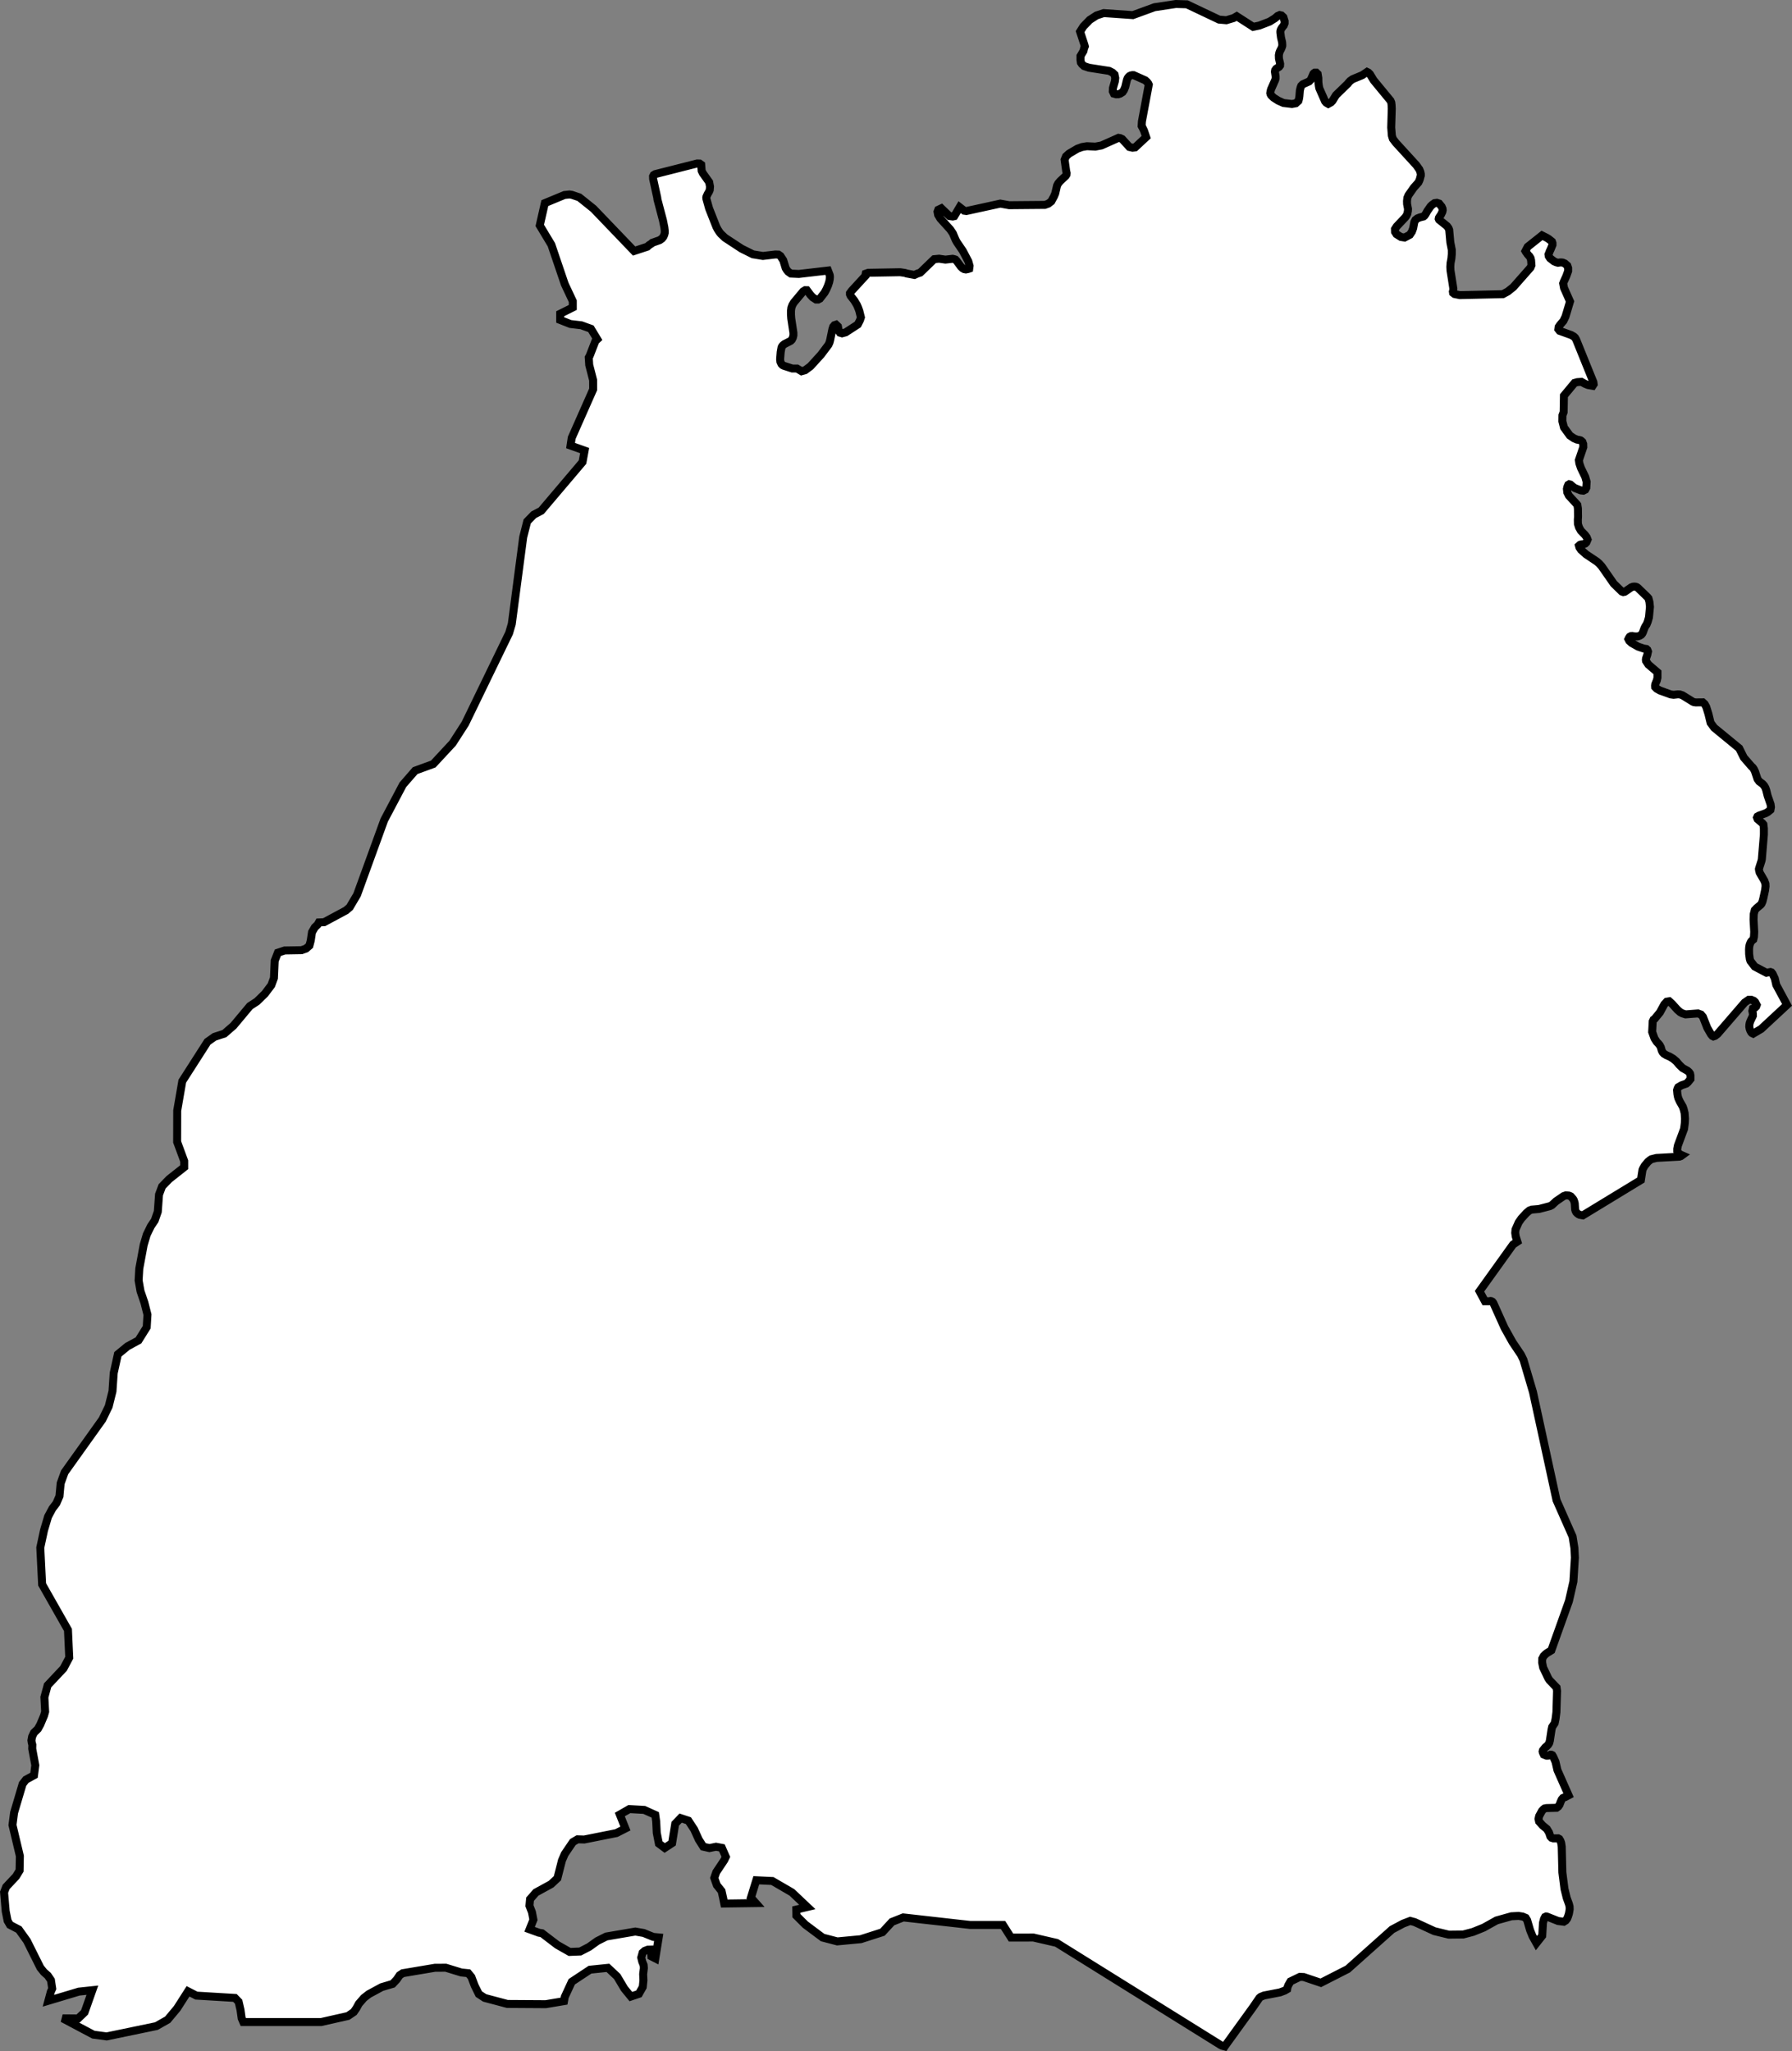 <?xml version="1.0" encoding="UTF-8"?><svg id="Layer_1" xmlns="http://www.w3.org/2000/svg" viewBox="0 0 449.26 514.15"><rect x="0" y="0" width="449.26" height="514.15" fill="#808080" stroke="none"/><g id="Maps-Outline-Länder-with-Flags"><g id="Baden-Württemberg"><g id="map"><polygon id="path-1" points="306 512.63 264.9 487.03 259.08 485.69 253.47 485.7 251.45 482.53 243.16 482.53 226.45 480.65 223.62 481.77 221.23 484.36 215.78 486.11 209.91 486.66 206.24 485.7 201.89 482.45 201.78 482.34 199.66 480.22 199.64 478.68 202.4 478.03 198.53 474.37 193.63 471.52 189.61 471.33 188.26 475.69 189.48 477.06 181.57 477.17 181.28 475.73 180.9 474.04 179.71 472.56 179.07 470.75 179.57 469.3 181.57 466.3 181.97 465.46 180.98 463.21 179.51 462.93 177.86 463.27 176.31 462.92 175.19 461.15 174.02 458.58 172.58 456.39 170.64 455.75 169.28 457.17 168.5 462.02 166.65 463.24 165.18 462.14 164.65 459.44 164.51 456.57 164.28 454.95 161.51 453.7 157.78 453.49 155.39 454.86 156.79 458.36 154.53 459.51 146.46 461.12 144.79 461.07 143.61 461.77 141.58 464.76 140.88 466.38 139.75 470.82 138.16 472.31 134.36 474.39 132.89 476.07 132.73 477.71 133.36 479.33 133.73 481.23 132.77 483.63 135.13 484.49 135.87 484.61 139.71 487.54 142.81 489.3 145.47 489.19 147.69 488.04 149.76 486.56 152.01 485.43 159.28 484.19 161.37 484.55 163.08 485.25 163.78 485.53 165.14 485.66 164.29 490.92 163.31 490.42 163.22 489.06 163.08 488.71 162.43 488.73 161.64 489.03 161.1 489.5 160.76 490.72 161.01 491.73 161.36 492.59 161.42 493.36 161.24 494.87 161.31 496.44 161.14 498.1 160.49 499.24 160.17 499.81 158.16 500.49 156.81 498.84 156.5 498.45 154.72 495.46 152.41 493.29 147.92 493.75 143.34 496.78 141.59 500.57 141.4 501.63 137.24 502.33 136.79 502.4 127.2 502.34 121.52 500.83 120.05 499.87 118.99 497.73 118.19 495.6 117.39 494.63 115.65 494.45 111.77 493.26 109.06 493.27 100.97 494.63 100.2 495.14 99.46 496.22 98.44 497.31 95.7 498.12 92.45 499.88 91.23 500.83 89.96 502.29 89.35 503.41 88.69 504.37 87.23 505.36 80.49 506.88 61 506.88 60.59 505.94 60.3 503.86 59.82 501.78 58.9 500.83 49.24 500.25 47.14 499.17 44.41 503.44 42.03 506.29 39.21 507.89 33.3 509.12 26.73 510.48 23.43 510.04 21.25 508.89 15.69 505.94 16.07 505.95 19.6 505.98 21.2 504.44 23.16 498.89 19.77 499.25 12.13 501.54 12.74 499.28 13.09 498.49 12.77 496.37 11.98 495.22 11.02 494.38 10.12 493.26 6.75 486.51 4.72 483.68 2.5 482.52 1.91 481.5 1.43 479.11 1.02 474.33 1.54 473 4.02 470.36 4.91 468.89 4.98 465.26 3.13 457.48 3.53 454.4 5.67 447.19 6.5 446.12 8.53 445.01 8.85 442.51 8.08 438.37 8.11 437.38 7.96 436.83 7.88 436.26 8.05 435.33 8.5 434.36 9.49 433.4 10.1 432.3 11.04 430.07 11.32 429.07 11.13 425.45 11.94 422.47 15.93 418.23 17.36 415.54 17.04 408.58 10.56 397.17 10.1 387.95 11.04 383.58 11.5 382.04 12.05 380.17 13.13 378.16 14.15 376.81 14.91 375.05 15.21 371.82 16.2 369.08 25.67 355.81 27.25 352.56 28.2 348.75 28.51 344.19 29.55 339.48 31.96 337.5 34.72 336 36.78 332.7 36.97 329.55 36.21 326.55 35.23 323.68 34.75 320.97 34.92 318.02 36.02 312.08 36.78 309.51 37.82 307.38 38.8 305.92 39.56 303.73 39.87 299.44 40.64 297.39 42.43 295.55 46.18 292.59 46.18 291.04 44.41 286.25 44.43 278.4 45.7 271.02 52.02 261.15 53.77 259.91 56.25 259.1 58.54 257.11 62.64 252.2 64.42 251.04 66.4 249.11 68.02 246.96 68.68 245.17 68.87 240.84 69.66 238.82 71.36 238.26 75.58 238.19 76.72 237.79 77.57 237.05 77.9 235.8 78.22 233.67 78.92 232.46 79.62 231.79 79.94 231.23 81.26 231.17 86.75 228.22 87.67 227.43 89.52 224.3 96.32 205.58 101 196.72 104.08 193.18 108.62 191.52 113.47 186.3 116.62 181.41 127.64 158.69 128.31 156.4 131.17 134.64 132.17 130.71 133.79 129.04 135.69 128.04 146.04 115.83 146.57 112.95 143.04 111.69 143.33 109.76 148.71 97.6 148.7 95.3 147.72 91.49 147.6 89.62 147.85 89.16 149.27 85.49 149.74 85.05 148.14 82.41 145.73 81.54 143 81.22 140.44 80.21 140.44 78.65 143.6 77.07 143.6 75.5 141.59 71.23 138.23 61.34 135.32 56.51 136.59 50.92 141.51 48.88 142.76 48.75 143.37 48.84 145.23 49.47 148.79 52.32 158.97 62.93 162.27 61.85 162.74 61.43 163.32 61.06 163.53 60.86 165.39 60.2 165.93 59.82 166.3 59.37 166.53 58.85 166.65 58.38 166.65 57.78 166.56 57.02 166.21 55.26 164.82 49.99 164.77 49.54 163.74 44.84 163.72 44.2 163.88 43.88 164.25 43.65 174.77 40.98 175.4 41 175.79 41.28 175.91 42.82 176.19 43.4 177.79 45.65 178 46.77 177.93 47.63 177.75 48.06 177.42 48.63 177.12 49.28 177.07 49.52 177.1 49.84 177.77 52.25 179.58 56.84 179.93 57.51 180.37 58.19 180.72 58.62 181.75 59.6 185.91 62.33 188.76 63.75 191.26 64.16 194.39 63.79 195.16 63.82 195.65 64.16 196.37 65.25 196.97 67.21 197.25 67.67 197.6 68.1 198.28 68.58 200.28 68.67 207.58 67.82 208 68.92 208.04 69.11 208.06 69.45 208.02 70 207.88 70.68 207.6 71.54 207.18 72.51 206.72 73.36 205.55 74.86 205.11 75.09 204.6 75.09 203.76 74.55 203.16 73.91 202.3 72.75 201.86 72.74 201.35 73.05 199.02 75.84 198.65 76.46 198.4 77.16 198.3 77.92 198.3 78.88 198.37 79.84 198.91 83.42 198.91 84.07 198.77 84.65 198.51 85.16 198.21 85.46 196.67 86.25 196.3 86.54 196.07 86.81 195.93 87.1 195.72 88.27 195.58 90.04 195.65 90.69 195.9 91.23 196.18 91.52 196.53 91.7 198.63 92.38 199.81 92.38 200.95 93.06 201.86 92.8 203.19 91.81 205.83 88.91 207.7 86.42 207.95 85.88 208.12 85.25 208.68 82.52 208.88 81.9 209.21 81.51 209.6 81.38 210.07 81.83 210.3 83.01 210.58 83.4 211.11 83.56 212.02 83.31 215.05 81.34 215.6 80.26 215.83 79.55 215.44 77.97 215.18 77.24 214.86 76.48 214.16 75.32 213.25 74.16 213.09 73.79 213.09 73.48 213.55 72.86 216.97 69.14 216.97 69.06 217 68.8 217.04 68.6 217.67 68.38 225.7 68.24 226.9 68.42 227.3 68.56 229.25 68.92 229.97 68.59 230.71 68.34 234.2 64.97 235.43 64.85 237.03 65.08 238.82 64.87 239.26 64.97 239.52 65.06 239.8 65.35 240.92 66.86 241.32 67.24 241.73 67.47 242.15 67.55 242.66 67.45 242.99 67.34 243.08 66.66 242.76 65.51 241.39 62.91 239.87 60.67 239.56 60.1 238.89 58.51 238.22 57.52 235.73 54.77 235.18 53.83 235.04 53.08 235.23 52.58 235.99 52.22 238.01 54.16 238.85 54.28 239.24 54.19 240.58 51.93 241.73 52.82 242.27 52.9 250.78 51.04 253.01 51.44 261.96 51.36 262.8 51.06 263.56 50.48 264.23 49.25 264.54 48.52 265 46.55 265.29 45.98 265.78 45.4 267.17 44.1 267.38 43.76 267.41 43.38 267.29 42.87 266.9 40.05 267.24 39.21 268.01 38.51 270.1 37.28 271.28 36.85 272.49 36.65 274.61 36.75 276.15 36.46 280.42 34.55 280.82 34.62 281.33 34.86 283.15 36.85 283.94 37.03 284.58 36.95 287.35 34.37 286.81 32.77 286.37 31.84 286.28 31.73 286.21 31.58 286.28 30.46 288 21.22 287.86 20.92 287.56 20.53 287.11 20.13 284.21 18.84 283.91 18.83 283.49 18.91 283.15 19.08 282.87 19.36 282.68 19.64 282.52 20.05 282.1 21.81 281.77 22.6 281.42 23.11 280.82 23.48 280.35 23.63 279.82 23.64 279.26 23.48 278.98 22.89 279.02 22.06 279.51 20.37 279.6 19.56 279.42 18.69 278.91 18.2 278.07 17.77 273 16.98 271.79 16.57 271.26 16.1 270.98 15.69 270.88 15.01 270.88 14.05 271.63 12.78 271.81 12.02 271.97 11.63 271.93 11.47 271.79 11 270.78 7.93 271.61 6.62 273.19 4.99 274.9 3.88 276.71 3.28 284.01 3.79 289.44 1.81 294.79 1 297.55 1.08 305.62 4.91 307.44 5.07 309.26 4.53 310.05 4.07 314.18 6.73 315.74 6.4 318.29 5.42 319.62 4.59 320.31 4 320.83 3.77 321.27 3.87 321.75 4.32 322.06 5.31 322.06 5.83 321.85 6.37 321.34 7.01 321.1 7.45 320.99 7.84 320.99 8.17 321.15 9.41 321.43 10.58 321.47 11.17 321.47 11.49 321.38 11.79 321.15 12.33 320.92 12.75 320.73 13.23 320.61 13.86 320.64 14.69 320.94 16.01 320.91 16.44 320.68 16.75 319.94 17.24 319.69 17.59 319.62 17.97 319.8 19.15 319.8 19.65 319.67 20.1 318.67 22.36 318.53 22.87 318.46 23.34 318.55 23.66 318.67 23.87 319.3 24.49 320.46 25.23 321.78 25.82 323.9 26.07 324.86 25.89 325.51 25.3 325.65 24.83 325.76 24.15 325.88 22.68 326.07 21.89 326.23 21.5 326.6 21.13 328.2 20.41 328.64 19.94 329.27 18.49 329.43 18.32 329.62 18.2 329.99 18.2 330.34 18.54 330.5 19.53 330.53 20.71 330.65 21.59 330.76 22.13 332.2 25.4 332.51 25.76 333 26.04 333.67 25.67 334.07 25.26 334.93 23.85 337.92 20.95 338.06 20.74 338.48 20.29 339.12 19.84 341.53 18.84 342.73 18.03 343.04 18.18 343.44 18.58 344.39 20.13 348.61 25.25 348.8 25.72 348.87 26.29 348.92 27.26 348.78 31.96 348.94 33.97 349.06 34.39 349.2 34.81 349.93 35.77 355.06 41.38 355.83 42.46 356.08 43.08 356.2 43.61 356.2 44.03 356.11 44.31 355.99 44.8 355.85 45.21 355.6 45.74 354.46 47.01 353.11 48.93 352.83 49.59 352.74 50.41 352.76 51.14 352.99 52.36 352.97 52.83 352.83 53.58 352.58 54.1 352.27 54.52 350.16 56.75 349.72 57.43 349.74 58.13 350.12 58.72 351.21 59.4 352.13 59.55 353.44 58.86 353.97 58.07 354.29 57.2 354.57 55.69 354.85 55.14 355.34 54.75 355.97 54.5 356.88 54.27 357.13 54.06 357.41 53.66 357.84 52.89 358.65 51.73 359.09 51.31 359.67 50.91 360.23 50.84 360.79 51.02 361.43 51.8 361.65 52.32 361.69 52.68 361.6 53.11 361.22 53.89 360.94 54.27 360.73 54.62 360.69 54.86 360.78 55.07 362.78 56.68 363.15 57.2 363.32 57.62 363.6 60.75 363.97 62.64 363.97 63.68 363.87 64.81 363.66 65.94 363.6 66.87 363.64 67.78 364.36 72.33 364.34 72.73 364.24 73.1 364.29 73.42 364.66 73.71 365.99 73.98 376.78 73.74 378.01 73.07 379.41 71.95 383.69 67.09 383.94 66.48 383.85 65.26 383.71 64.69 383.41 64.21 383.2 64.01 382.87 63.6 382.73 63.37 382.56 63.17 382.43 62.94 382.99 61.87 386.59 59.01 387.75 59.59 388.24 59.89 389.08 60.56 389.21 60.93 389.21 61.39 388.7 62.63 388.52 62.97 388.42 63.28 388.21 63.79 388.28 64.23 388.61 64.74 389.6 65.51 390.14 65.75 390.6 65.87 391.09 65.79 391.5 65.79 391.8 65.83 392.31 66.05 392.93 66.58 393.14 67.2 393.14 67.94 392.68 69.22 392.03 70.65 391.89 71.04 392.1 72.17 393.61 75.57 392.48 79.35 391.96 80.44 391.07 81.49 390.75 81.97 390.68 82.52 391.01 82.94 393.92 83.99 394.55 84.35 394.87 84.65 395.15 85.13 399.47 95.8 399.54 96.32 399.28 96.72 398.12 96.52 397.4 96.23 396.47 95.72 395.45 95.79 394.75 95.98 392.08 99.19 392.01 103.3 391.71 104.12 391.69 105.59 392.09 107.15 393.55 109.16 394.57 109.86 395.36 110.2 395.85 110.28 396.24 110.38 396.45 110.52 396.71 110.76 396.92 111.32 396.94 112.08 395.83 115.34 395.95 116.16 396.34 117.3 397.43 119.56 397.78 120.79 397.69 122.26 397.43 122.75 396.94 123 396.32 122.93 394.83 122.35 394.39 122.05 393.71 121.47 393.41 121.39 393.16 121.54 392.95 122.03 392.83 122.56 392.92 123.42 393.32 124.24 395.38 126.48 395.45 126.58 395.59 127.47 395.62 129.51 395.57 130.28 395.59 131.32 395.87 132.21 396.34 133.05 397.32 134.05 397.8 134.69 398.01 135.25 397.71 135.97 397.41 136.26 397.06 136.4 396.41 136.46 396.11 136.56 395.85 136.8 395.97 137.23 396.36 137.82 397.61 138.94 400.32 140.75 400.9 141.25 401.52 141.93 404.57 146.31 406.61 148.3 406.96 148.43 407.31 148.36 408.96 147.23 409.36 147.08 409.71 147.04 410.05 147.07 410.38 147.19 410.66 147.4 413 149.66 413.28 150 413.52 150.9 413.65 152.14 413.4 154.75 413.09 155.84 412.79 156.58 412.56 156.9 412.38 157.22 412.24 157.53 411.89 158.49 411.73 158.81 411.47 159.12 411.12 159.34 410.8 159.47 410.47 159.54 409.87 159.54 409.22 159.42 408.89 159.44 408.59 159.6 408.38 159.9 408.24 160.2 408.47 160.65 409.03 161.16 410.66 162.09 412.1 162.58 412.75 162.68 413 162.91 413.16 163.32 412.98 164.15 412.67 165.05 412.63 165.39 412.67 165.7 413.25 166.58 415.53 168.53 415.53 169.88 415.37 170.59 415.23 170.9 414.97 171.55 414.93 171.9 414.95 172.23 415.35 172.64 416.11 173.08 418.84 174.07 419.58 174.17 420.67 174.05 421.16 174.08 421.79 174.29 424.36 175.88 424.69 176.02 425.14 176.08 426.9 176.06 427.35 176.47 427.76 177.2 428.3 178.93 428.85 181.2 429.76 182.43 436.02 187.57 437.18 189.9 439.11 192.13 439.37 192.35 439.58 192.62 439.74 192.88 439.99 193.41 440.62 195.31 441.04 195.88 441.88 196.51 442.28 196.95 442.58 197.46 442.79 198.05 443.16 199.51 443.89 201.61 443.98 202.33 443.86 203.01 443.14 203.59 442.67 203.85 440.99 204.45 440.6 204.67 440.48 204.94 440.62 205.32 441.84 206.36 442.09 206.66 442.21 207.67 442.21 209.21 441.7 215.38 441.63 215.72 441.53 216.05 441.02 217.64 440.97 217.85 441.02 218.24 441.16 218.76 442.33 220.78 442.46 221.14 442.6 221.51 442.63 222.18 442.51 223.15 442.09 225.1 441.86 225.99 441.61 226.55 441.39 226.82 440.39 227.65 439.92 228.16 439.67 229.15 439.62 230.52 439.79 233.6 439.72 234.83 439.56 235.51 439.18 235.81 438.95 236.11 438.81 236.39 438.63 236.88 438.53 237.41 438.49 238 438.51 239.12 438.67 240.33 438.72 240.54 438.85 240.91 439.92 242.3 442.86 243.85 443.86 243.66 444.11 243.75 444.41 244.13 444.95 245.29 445.32 246.89 448.02 251.9 441.53 257.93 439.53 259.11 439.25 258.98 439.04 258.77 438.81 258.36 438.65 257.93 438.55 257.38 438.58 256.83 438.65 256.46 438.83 255.95 439.46 254.62 439.44 254 439.32 253.42 439.46 252.82 439.97 252.6 440.27 252.31 440.41 251.93 440.01 251.18 439.67 250.87 439.04 250.62 438.41 250.62 437.39 251.32 430.6 259.18 429.97 259.67 429.55 259.81 429.3 259.69 428.97 259.31 428.02 257.66 426.93 254.9 426.44 254.32 425.68 254.04 422.58 254.28 421.79 254.03 421.23 253.73 420.53 253.12 419.21 251.66 418.48 250.99 417.86 251.1 417.25 251.76 416.15 253.78 414.81 255.42 414.55 255.6 414.34 256.04 414.2 258.68 414.78 260.29 415.34 261.16 415.78 261.61 416.08 261.98 416.36 262.5 416.6 263.33 416.83 263.78 417.16 264.14 417.79 264.52 418.62 264.88 419.48 265.4 420.27 266.07 420.99 266.92 421.83 267.73 423.08 268.43 423.46 268.77 423.71 269.13 423.81 269.66 423.81 270.5 423.16 271.3 422.76 271.64 421.58 272.05 420.74 272.54 420.56 272.87 420.44 273.28 420.53 274.28 420.63 274.82 420.77 275.32 421.14 276.13 421.88 277.42 422.11 278.09 422.34 279.03 422.44 280.45 422.39 281.51 422.2 282.98 420.65 287.16 420.49 287.99 420.49 288.57 420.67 288.85 420.93 289.18 421.37 289.46 421.69 289.6 421.39 289.82 421.02 289.95 415.3 290.26 414.02 290.58 413.63 290.83 413.14 291.24 412.31 292.24 411.93 292.9 411.77 293.28 411.38 295.8 396.82 304.66 396.03 304.52 395.75 304.39 395.43 304.15 395.17 303.88 395.01 303.58 394.89 303.16 394.8 301.68 394.68 301.2 394.52 300.78 394.36 300.53 393.82 299.92 393.59 299.8 393.31 299.7 392.57 299.64 391.99 299.84 390.12 301.12 389.03 302.12 388.54 302.36 385.85 303.06 384.01 303.22 383.43 303.44 382.68 304.07 381.4 305.47 380.73 306.43 379.94 308.22 379.87 309.05 379.99 309.93 380.41 311.25 379.32 311.97 370.92 323.68 372.27 326.19 373.34 326.19 373.66 326.13 373.83 326.15 373.99 326.22 374.13 326.29 374.29 326.48 374.41 326.67 377.18 332.83 379.2 336.45 381.31 339.59 381.94 340.88 384.32 348.94 390.22 376.06 394.25 385.17 394.71 388.05 394.83 390.46 394.46 396.44 393.34 401.35 388.92 413.71 387.81 414.39 387.46 414.67 386.99 415.15 386.64 415.81 386.62 416.75 386.87 418.01 388.15 420.7 388.46 421.17 390.24 423.03 390.36 423.89 390.2 429.19 389.99 430.85 389.76 431.96 389.13 432.9 388.97 433.61 388.55 436.37 388.39 436.94 388.15 437.34 387.71 437.8 387.5 437.93 387.34 438.1 386.81 438.77 386.74 439.05 386.81 439.34 387.04 439.83 387.71 440.1 388.06 440.1 388.36 440.05 388.69 439.85 388.8 439.85 388.97 439.87 389.15 439.96 389.41 440.38 389.97 441.64 390.45 443.72 393.25 450.04 392.39 450.49 392.18 450.55 391.83 450.71 391.53 451.07 391.3 451.58 390.98 452.4 390.66 452.86 390.24 453.17 387.69 453.24 387.22 453.34 386.94 453.55 386.57 453.95 385.87 455.24 385.71 455.94 385.85 456.6 386.73 457.59 387.8 458.47 388.34 459.35 388.69 460.38 388.97 460.68 389.43 460.83 390.62 460.82 390.92 460.98 391.2 461.44 391.39 461.98 391.53 462.9 391.69 469.36 392.22 473.5 392.78 475.76 393.34 477.3 393.5 477.93 393.52 478.62 393.34 479.68 393.11 480.4 392.88 480.97 392.53 481.42 392.04 481.73 390.62 481.55 387.83 480.44 387.62 480.41 387.34 480.54 387.08 481.03 386.83 482.02 386.64 485.24 385.18 487.09 384.2 485.34 383.6 483.86 382.87 481.36 382.5 480.76 381.73 480.43 380.71 480.27 378.92 480.36 375.2 481.4 371.97 483.2 369.3 484.28 366.83 484.93 363.22 484.97 359.6 484.09 354.69 481.83 353.55 481.52 351.79 482.19 348.99 483.68 337.88 493.6 331.14 497.04 326.84 495.59 325.89 495.55 323.53 496.69 322.97 497.67 322.76 498.23 322.7 498.63 322.07 499 320.9 499.44 316.89 500.22 316.05 500.57 315.73 500.83 314.12 503.18 307.07 512.94 307.03 513 306.39 512.83 306 512.63" style="fill:#fff; stroke:#000; stroke-width:2px;"/></g></g></g></svg>